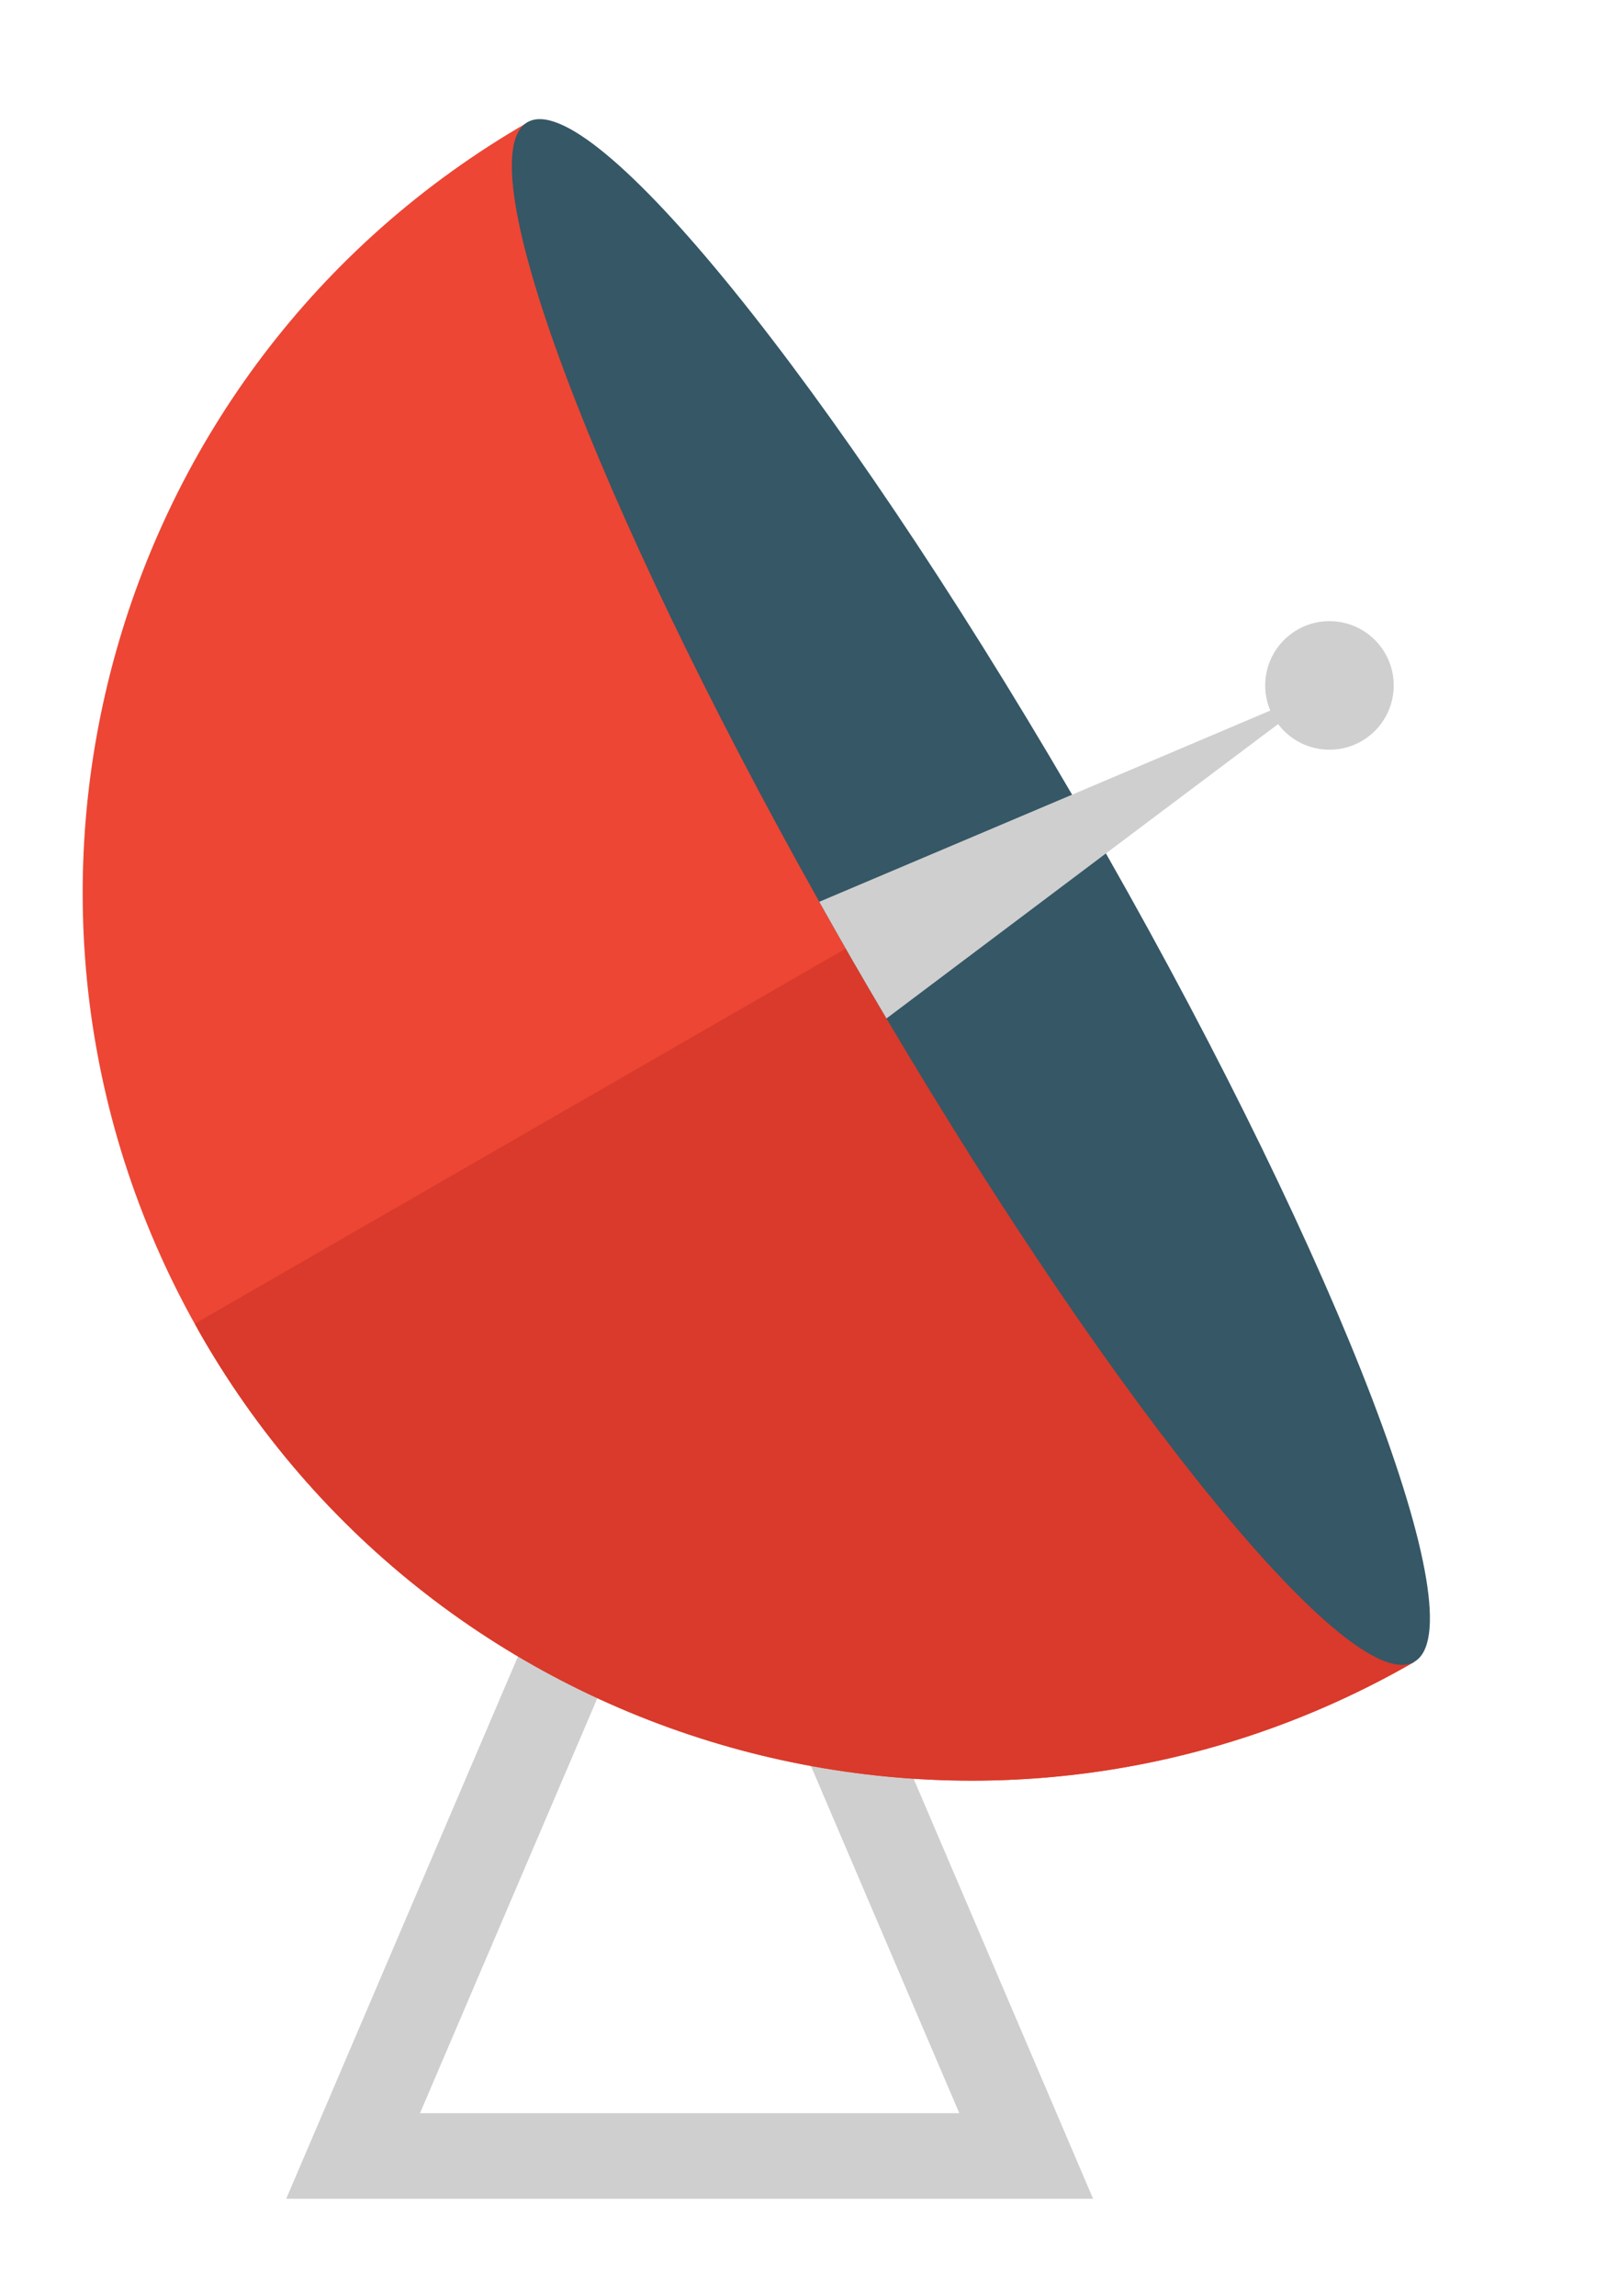 <?xml version="1.0" encoding="iso-8859-1"?>
<!-- Generator: Adobe Illustrator 15.0.0, SVG Export Plug-In . SVG Version: 6.00 Build 0)  -->
<!DOCTYPE svg PUBLIC "-//W3C//DTD SVG 1.1//EN" "http://www.w3.org/Graphics/SVG/1.1/DTD/svg11.dtd">
<svg version="1.1" id="objects" xmlns="http://www.w3.org/2000/svg" xmlns:xlink="http://www.w3.org/1999/xlink" x="0px" y="0px"
	 width="121.333px" height="173.333px" viewBox="0 0 121.333 173.333" style="enable-background:new 0 0 121.333 173.333;"
	 xml:space="preserve">
<g>
	<g>
		<path style="fill:#CFCFCF;" d="M52.071,94.707L21.61,165.971h60.922L52.071,94.707z M52.071,111.882l20.359,47.631H31.711
			L52.071,111.882z"/>
	</g>
	<g>
		<g>
			<g>
				<path style="fill:#ED4634;" d="M39.833,9.245C7.744,27.732-3.281,68.734,15.207,100.822
					c18.487,32.087,59.487,43.113,91.575,24.626L39.833,9.245z"/>
			</g>
			<g>
				<path style="fill:#D93A2B;" d="M14.715,99.917c0.167,0.301,0.319,0.606,0.491,0.905c18.487,32.087,59.487,43.113,91.576,24.626
					L72.793,66.455L14.715,99.917z"/>
			</g>
			<g>
				<path style="fill:#355766;" d="M82.239,62.194c0.43,0.749,0.854,1.483,1.261,2.226c17.732,31.165,28.1,58.245,23.284,61.02
					c-4.708,2.714-22.214-18.727-39.852-48.562c-0.853-1.444-1.713-2.901-2.567-4.386c-0.854-1.483-1.685-2.96-2.507-4.421
					C44.885,37.833,35.117,11.936,39.826,9.224c4.815-2.775,23.051,19.791,41.121,50.762C81.384,60.712,81.807,61.446,82.239,62.194
					z"/>
			</g>
		</g>
		<g>
			<g>
				<path style="fill:#CFCFCF;" d="M100.387,51.737L83.5,64.42L66.932,76.878c-0.853-1.444-1.713-2.901-2.567-4.386
					c-0.854-1.483-1.685-2.96-2.507-4.421l19.089-8.086L100.387,51.737z"/>
			</g>
			<g>
				<circle style="fill:#CFCFCF;" cx="100.378" cy="51.74" r="4.852"/>
			</g>
		</g>
	</g>
</g>
</svg>
